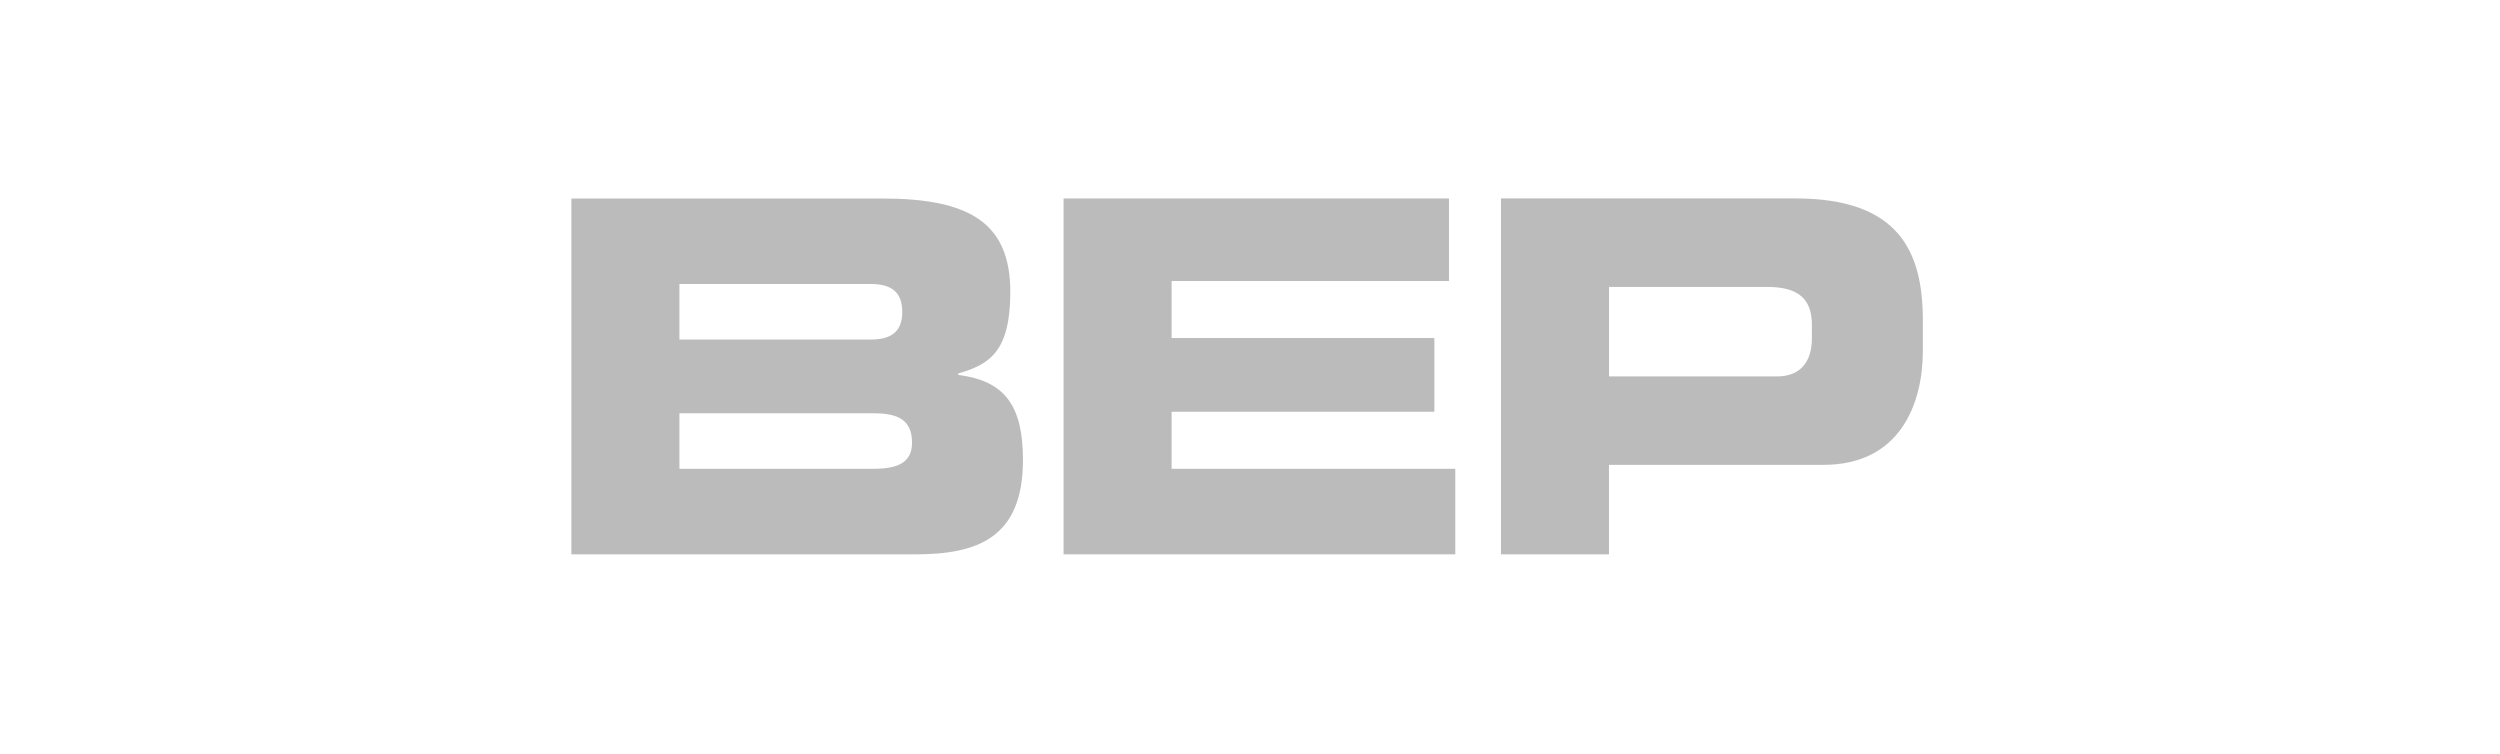 <svg width="126" height="38" viewBox="0 0 126 38" fill="none" xmlns="http://www.w3.org/2000/svg">
<path fill-rule="evenodd" clip-rule="evenodd" d="M28.797 27.939H46.136C49.251 27.939 51.557 27.122 51.557 23.183C51.557 20.482 50.674 19.194 48.295 18.897V18.824C49.815 18.378 50.92 17.784 50.92 14.711C50.92 11.194 48.81 10.005 44.47 10.005H28.797V27.939ZM34.243 20.829H44.003C45.18 20.829 45.966 21.102 45.966 22.315C45.966 23.355 45.182 23.628 44.003 23.628H34.243V20.829ZM34.243 14.313H43.881C44.886 14.313 45.474 14.685 45.474 15.726C45.474 16.741 44.886 17.113 43.881 17.113H34.243V14.313Z" fill="#BBBBBB"/>
<path fill-rule="evenodd" clip-rule="evenodd" d="M53.604 27.938H73.347V23.628H59.049V20.752H72.292V17.037H59.049V14.163H73.028V10.002H53.604V27.938Z" fill="#BBBBBB"/>
<path fill-rule="evenodd" clip-rule="evenodd" d="M75.647 27.938H81.092V23.428H91.908C95.758 23.428 96.912 20.355 96.912 17.68V16.143C96.912 12.625 95.662 10 90.487 10H75.649V27.938H75.647ZM81.092 14.462H89.087C90.731 14.462 91.319 15.156 91.319 16.37V17.064C91.319 18.13 90.828 18.972 89.554 18.972H81.094V14.462H81.092Z" fill="#BBBBBB"/>
</svg>
